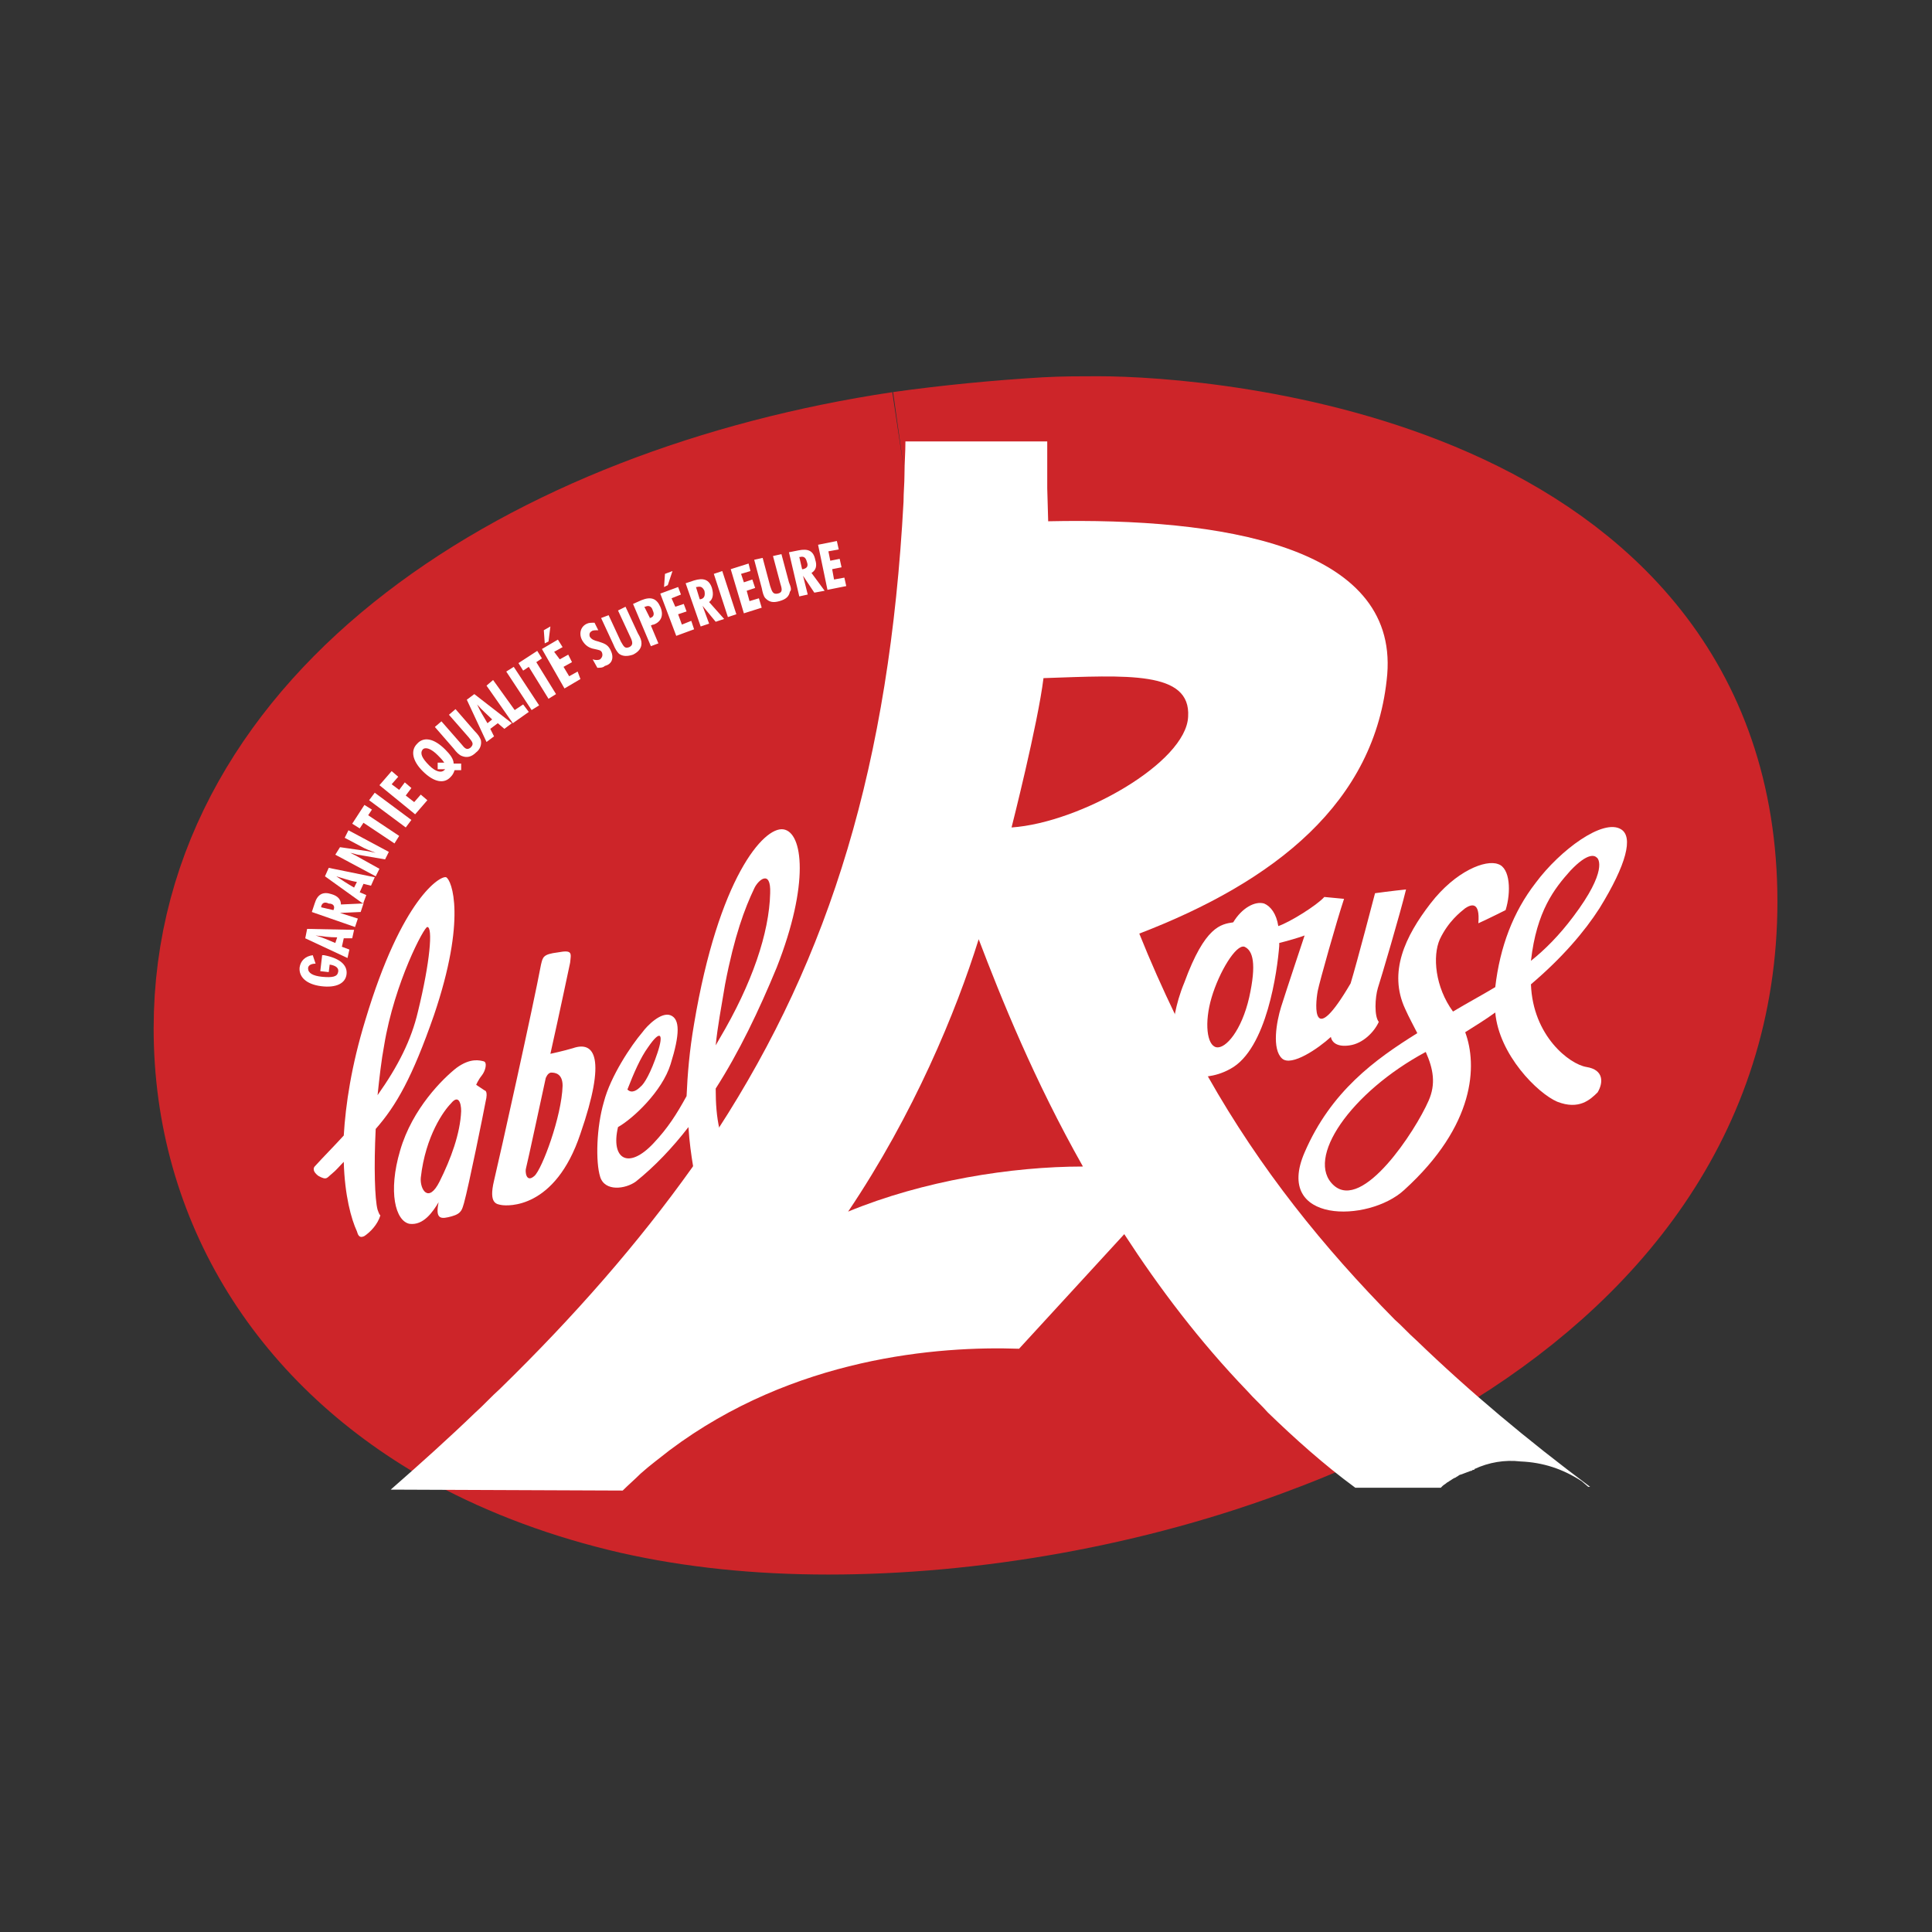 <svg xmlns="http://www.w3.org/2000/svg" xmlns:xlink="http://www.w3.org/1999/xlink" id="Calque_1" x="0px" y="0px" viewBox="0 0 205.7 205.7" style="enable-background:new 0 0 205.7 205.7;" xml:space="preserve"><rect x="0" y="0" width="205.7" height="205.7" fill="#333333" stroke="none"/><style type="text/css">	.st0{fill-rule:evenodd;clip-rule:evenodd;fill:#FFFFFF;fill-opacity:0;}	.st1{fill-rule:evenodd;clip-rule:evenodd;fill:#CD2529;}	.st2{fill:none;stroke:#CD2529;stroke-width:17.483;stroke-miterlimit:33.89;}	.st3{fill-rule:evenodd;clip-rule:evenodd;fill:#FFFFFF;}	.st4{fill:#FFFFFF;}</style><g>	<path class="st0" d="M180.6,96.1c0-43.2-52.4-47.2-63.6-47.2c-1.8,0-3.6,0-5.4,0.1l0-2.1L96.4,47c0,1.2-0.1,2.3-0.1,3.5  c-38,5.7-71.2,26.9-71.2,59.1c0,17.2,9.2,32,25.3,40.8c-2.8,2.7-5.8,5.4-9,8.2l24.7,0.1c0.6-0.6,1.3-1.2,1.9-1.8  c6.2,1.4,12.9,2.1,20.2,2.1c14.7,0,31.5-2.8,46.6-8.6c2.9,2.8,5.9,5.5,9.3,8l9.1,0h0c0.1-0.1,0.1-0.1,0.2-0.2  c0.1-0.1,0.3-0.2,0.4-0.3c0.1-0.1,0.2-0.1,0.3-0.2c0.2-0.1,0.4-0.3,0.7-0.4c0.1-0.1,0.2-0.1,0.3-0.2c0.1-0.1,0.3-0.1,0.5-0.2  c0.3-0.1,0.5-0.2,0.8-0.3c0.1,0,0.1,0,0.2-0.1c0.1,0,0.2,0,0.2-0.1c1.5-0.7,3.2-1,4.9-0.8c2.4,0.1,4.5,0.8,6.5,2.1l0.7,0.6h0.2  c-6.5-5.2-12.7-10.3-18.3-15.8C168.1,132.4,180.6,117,180.6,96.1z"></path>	<path class="st1" d="M29.2,109.3c0,26.5,22.8,46.8,59.8,46.8s87.4-18.6,87.4-59.6s-49.7-44.7-60.2-44.7  C72.9,51.8,29.2,73.3,29.2,109.3L29.2,109.3z"></path>	<path class="st2" d="M96.3,50.4c-38,5.7-71.2,26.9-71.2,59.1c0,17.2,9.2,32,25.3,40.8c5.2,2.8,11.1,5,17.6,6.5  c6.2,1.4,12.9,2.1,20.2,2.1c14.7,0,31.5-2.8,46.6-8.6c5.6-2.1,11-4.7,15.9-7.7c17.3-10.3,29.8-25.7,29.8-46.6  c0-43.2-52.4-47.2-63.6-47.2c-1.8,0-3.6,0-5.4,0.1C106.5,49.2,101.3,49.7,96.3,50.4"></path>	<path class="st3" d="M34.5,101.7c-0.1,0-0.1,0-0.2,0l-0.2,1.7l0.9,0.1l0.1-0.8c0.7,0.1,1,0.4,0.9,0.8c-0.1,0.5-0.6,0.6-1.7,0.5  c-1-0.1-1.5-0.4-1.5-0.9c0-0.3,0.3-0.5,0.8-0.5l-0.3-0.9c-0.8,0.1-1.3,0.6-1.4,1.3c-0.1,1,0.7,1.8,2.3,2c1.6,0.2,2.6-0.3,2.7-1.3  C37,102.7,36.1,102,34.5,101.7z M37.5,99.9l0.2-0.9l-5-0.1l-0.2,1L37,102l0.2-0.9l-0.8-0.3l0.2-0.9L37.5,99.9z M35.7,100.4  c-0.7-0.3-1.4-0.6-2.1-0.8c0.8,0.1,1.5,0.2,2.3,0.2L35.7,100.4z M38.5,96.2l-2.2,0.1c0-0.5-0.3-0.9-1-1.1c-0.9-0.3-1.5,0-1.8,1  l-0.3,0.9l4.6,1.6l0.3-0.9l-1.9-0.6l2.2-0.1l0.3-0.9l0,0L38.5,96.2z M35.5,96.9C35.5,96.9,35.5,97,35.5,96.9l-1.3-0.3  c0,0,0-0.1,0-0.1c0.1-0.4,0.4-0.5,0.8-0.3C35.5,96.2,35.7,96.5,35.5,96.9z"></path>	<path class="st3" d="M39.5,94.3l0.4-0.9l-4.9-1l-0.4,0.9l3.9,2.8l0.2,0.1l0-0.1l0.3-0.8L38.3,95l0.4-0.9L39.5,94.3z M37.7,94.5  c-0.7-0.4-1.3-0.8-1.9-1.2c0.7,0.2,1.5,0.5,2.2,0.6L37.7,94.5z M41,91.5l0.4-0.8l-4.3-2.3l-0.4,0.8l1.7,0.9  c0.5,0.3,1.1,0.5,1.6,0.7c-0.5-0.1-0.9-0.2-1-0.2l-2.8-0.4l-0.5,0.8l4.3,2.3l0.4-0.8l-1.8-1c-0.5-0.3-0.9-0.5-1.3-0.7  c0.5,0.1,0.7,0.2,0.8,0.2L41,91.5z M39.2,86.8l0.4-0.6l-0.8-0.5l-1.3,2l0.8,0.5l0.4-0.6l3.3,2.2l0.5-0.8L39.2,86.8z M39.9,84.4  l-0.6,0.8l3.9,2.9l0.6-0.8L39.9,84.4z M44.8,84.6l-0.7,0.8l-0.9-0.7l0.6-0.8l-0.7-0.6l-0.6,0.8l-0.8-0.6l0.7-0.8l-0.7-0.6l-1.3,1.5  l3.8,3.1l1.3-1.5L44.8,84.6z M48.3,81.3c0-0.5-0.4-1-0.9-1.5c-1.2-1.2-2.3-1.4-3-0.6c-0.7,0.7-0.5,1.8,0.6,2.9  c1.2,1.2,2.3,1.4,3,0.6c0.2-0.2,0.3-0.4,0.4-0.7l0.7,0l0-0.7L48.3,81.3z M47.3,82c-0.3,0.3-0.9,0.2-1.6-0.5c-0.8-0.8-1-1.3-0.7-1.7  c0.3-0.3,0.9-0.1,1.6,0.6c0.3,0.3,0.5,0.5,0.7,0.8l-0.7,0l0,0.7l0.8,0C47.4,81.9,47.3,82,47.3,82z M51.2,78.8  c-0.1-0.3-0.3-0.6-0.7-1l-2-2.3l-0.7,0.6l2.1,2.4c0.4,0.5,0.6,0.7,0.2,1.1c-0.4,0.3-0.6,0.1-1-0.4l-2.1-2.4l-0.7,0.6l2,2.3  c0.3,0.4,0.6,0.7,0.9,0.8c0.5,0.2,1,0.1,1.5-0.4C51.1,79.8,51.3,79.3,51.2,78.8z M50.5,73.9l-0.8,0.6l2.1,4.5l0.8-0.6l-0.4-0.8  l0.8-0.6l0.7,0.6l0.8-0.6L50.5,73.9z M51.9,77c-0.4-0.7-0.8-1.3-1.1-2c0.5,0.6,1.1,1.1,1.6,1.6L51.9,77z M55.7,75l-0.9,0.6  l-2.3-3.2L51.8,73l2.8,4l1.7-1.2L55.7,75z M54.7,71l-0.8,0.5l2.7,4.1l0.8-0.5L54.7,71z M57.1,70.5l0.6-0.4l-0.5-0.8l-2,1.3l0.5,0.8  l0.6-0.4l2.1,3.4l0.8-0.5L57.1,70.5z M57.9,67.1l0.1,1.4l0.4-0.2l0.2-1.6L57.9,67.1z M61.5,71.5l-0.9,0.5l-0.6-1l0.9-0.5l-0.4-0.8  l-0.9,0.5L59,69.4l0.9-0.5l-0.5-0.8l-1.7,1l2.4,4.2l1.7-1L61.5,71.5z M65,69.2c-0.3-0.6-0.7-0.7-1.3-0.9c-0.4-0.1-0.7-0.2-0.9-0.5  c-0.1-0.3,0-0.5,0.2-0.6c0.1-0.1,0.4-0.1,0.7-0.1l-0.4-0.8c-0.3,0-0.6,0-0.8,0.1c-0.7,0.3-0.9,1.1-0.5,1.8c0.3,0.5,0.7,0.8,1.3,0.9  c0.4,0.1,0.7,0.1,0.8,0.4c0.1,0.3,0,0.5-0.2,0.7c-0.2,0.1-0.5,0.1-0.8,0l0.5,0.9c0.3,0,0.6,0,0.8-0.2C65.2,70.7,65.4,70,65,69.2z   M67.9,67.4l-1.3-2.8L65.8,65l1.3,2.8c0.3,0.6,0.3,0.9-0.1,1.1c-0.5,0.2-0.6-0.1-0.9-0.6l-1.3-2.8L64,65.8l1.3,2.8  c0.2,0.5,0.4,0.8,0.6,1c0.4,0.3,0.9,0.3,1.5,0.1c0.6-0.3,0.9-0.7,0.9-1.2C68.3,68.2,68.2,67.9,67.9,67.4z M69.6,66.5  c0.8-0.3,1.1-1,0.7-1.9c-0.4-0.9-1-1.1-2-0.7l-0.9,0.4l1.9,4.5l0.8-0.3l-0.8-1.9C69.5,66.5,69.5,66.5,69.6,66.5z M69.2,65.8  C69.2,65.9,69.1,65.9,69.2,65.8l-0.6-1.2c0,0,0.1,0,0.1,0c0.4-0.2,0.7,0,0.8,0.4C69.7,65.4,69.6,65.7,69.2,65.8z M70.8,61.1  l-0.1,1.4l0.4-0.2l0.5-1.5L70.8,61.1z M73.6,66.1l-1,0.4l-0.4-1.1l0.9-0.3l-0.3-0.8l-0.9,0.3l-0.4-0.9l1-0.4l-0.3-0.8l-1.9,0.7  l1.7,4.5l1.9-0.7L73.6,66.1z M77.1,65.9l-1.6-1.8c0.4-0.3,0.5-0.8,0.3-1.5c-0.3-0.9-0.9-1.1-1.9-0.8l-0.9,0.3l1.6,4.6l0.9-0.3  l-0.7-1.9l1.4,1.7L77.1,65.9z M74.6,63.8c0,0-0.1,0-0.1,0l-0.4-1.3c0,0,0.1,0,0.1,0c0.4-0.1,0.6,0,0.8,0.4  C75.1,63.4,75,63.7,74.6,63.8z M76.9,60.8L76,61.1l1.5,4.6l0.9-0.3L76.9,60.8z M80.8,63.7l-1,0.3l-0.3-1.1l0.9-0.3l-0.3-0.9  l-0.9,0.3l-0.3-0.9l1-0.3L79.7,60l-1.9,0.6l1.4,4.7l1.9-0.6L80.8,63.7z M84,62l-0.8-3l-0.9,0.2l0.8,3c0.2,0.6,0.2,0.9-0.3,1  c-0.5,0.1-0.6-0.2-0.8-0.8l-0.8-3l-0.9,0.2l0.8,3c0.1,0.5,0.2,0.9,0.4,1.1c0.4,0.4,0.8,0.5,1.5,0.3c0.7-0.2,1-0.5,1.1-1  C84.3,62.8,84.2,62.5,84,62z M87.8,62.9L86.4,61c0.5-0.3,0.6-0.8,0.4-1.4c-0.2-1-0.8-1.2-1.8-1l-1,0.2l1.1,4.7l0.9-0.2l-0.5-2  l1.2,1.8L87.8,62.9z M85.5,60.6c0,0-0.1,0-0.1,0l-0.3-1.3c0,0,0.1,0,0.1,0c0.4-0.1,0.6,0.1,0.7,0.5C86.1,60.3,85.9,60.5,85.5,60.6z   M89.9,61.5l-1.1,0.2l-0.2-1.1l1-0.2l-0.2-0.9l-1,0.2l-0.2-1l1.1-0.2l-0.2-0.9l-2,0.4l1,4.8l2-0.4L89.9,61.5z"></path>	<path class="st4" d="M51.6,116.1l-0.9-0.6c0,0,0.2-0.5,0.6-1c0.4-0.5,0.6-1.4,0.2-1.5c-0.4-0.1-1.4-0.4-2.9,0.7  c-1.4,1.1-4.7,4.3-6,8.8c-1.3,4.4-0.5,7.5,1,7.8c1.5,0.2,2.5-1.3,3.1-2.3c-0.4,1.9,0.3,1.8,1.4,1.5c1.1-0.3,1.1-0.8,1.3-1.4  c0.5-1.8,2.1-9.7,2.3-10.8C52,116.1,51.6,116.1,51.6,116.1z M49.1,118.3c-0.1,2.4-1.1,5.1-2.3,7.5c-1.2,2.4-2.1,0.8-2-0.4  c0.5-4.5,2.5-7.2,3.2-7.9C48.8,116.5,49.1,117.4,49.1,118.3z"></path>	<path class="st4" d="M46.2,108.1c3.5-10.3,1.9-14.4,1.3-14.7c-0.6-0.2-4.7,2.2-8.6,15.2c-1.5,4.9-2.1,9-2.3,12.3  c-1,1.1-2.1,2.2-3.1,3.3c0,0-0.4,0.4,0.4,1c0.9,0.5,0.9,0.2,1.4-0.2c0.5-0.4,0.9-0.9,1.3-1.3c0.1,3.6,0.8,6.1,1.4,7.4  c0.1,0.3,0.2,0.8,0.8,0.5c0.6-0.4,1.4-1.2,1.7-2.2c0,0-0.1,0-0.3-0.6c-0.3-1.1-0.4-4.6-0.2-8.6C42.2,117.7,43.9,114.7,46.2,108.1z   M40.9,111.3c1.1-6.7,4.3-12.7,4.6-12.6c0.6,0,0.3,3.7-1,9c-0.7,3-2.1,5.8-4.3,8.9C40.4,114.7,40.6,112.9,40.9,111.3z"></path>	<path class="st4" d="M150.8,142.7c-0.8-0.7-1.5-1.5-2.3-2.2c-7.6-7.7-14.3-16-19.9-25.9c-1.2-2.1-2.4-4.4-3.5-6.6  c-1.3-2.7-2.6-5.6-3.8-8.6c14.3-5.5,25.2-13.9,26.4-27.6c1.1-13.7-17.7-16.7-36.1-16.3l-0.1-3.5l0-2.9l0-2.1L96.4,47  c0,1.2-0.1,2.3-0.1,3.5c0,1-0.1,1.9-0.1,2.9c-1.5,27.9-7.8,48.4-19.8,66.9c-0.9,1.4-1.8,2.7-2.7,4c-5.7,8-12.5,15.8-20.5,23.6  c-0.9,0.8-1.7,1.7-2.6,2.5c-2.8,2.7-5.8,5.4-9,8.2l24.7,0.1c0.6-0.6,1.3-1.2,1.9-1.8c1-0.9,2.1-1.7,3.1-2.5  c13.2-9.9,28.6-11.1,37.2-10.8l11.2-12.2c3.7,5.7,8,11.4,13.1,16.7c0.7,0.8,1.5,1.5,2.2,2.3c2.9,2.8,5.9,5.5,9.3,8l9.1,0h0  c0.1-0.1,0.1-0.1,0.2-0.2c0.1-0.1,0.3-0.2,0.4-0.3c0.1-0.1,0.2-0.1,0.3-0.2c0.2-0.1,0.4-0.3,0.7-0.4c0.1-0.1,0.2-0.1,0.3-0.2  c0.1-0.1,0.3-0.1,0.5-0.2c0.3-0.1,0.5-0.2,0.8-0.3c0.1,0,0.1,0,0.2-0.1c0.1,0,0.2,0,0.2-0.1c1.5-0.7,3.2-1,4.9-0.8  c2.4,0.1,4.5,0.8,6.5,2.1l0.7,0.6h0.2C162.6,153.3,156.5,148.2,150.8,142.7z M90.3,129c7-10.4,11.5-21.3,13.9-29  c2.4,6.3,5.9,15,11.1,24.2C107.7,124.2,98.3,125.7,90.3,129z M107.7,88.1c0,0,2.8-11,3.4-15.9c8.9-0.3,15.7-0.8,15.4,4.1  C126.3,81.2,115,87.6,107.7,88.1z"></path>	<path class="st3" d="M61,111.6c-1,0.3-2.4,0.6-2.4,0.6c0.9-4,2.1-9.7,2.1-9.7c0.1-1,0.3-1.4-1.3-1.1c-1.6,0.2-1.6,0.5-1.8,1.3  c-0.8,4.3-4.4,20.5-5,23c-0.6,2.5,0.3,2.5,0.8,2.6c0.6,0.1,5.7,0.5,8.4-7.6C64.6,112.6,63.3,110.8,61,111.6z M56.9,125.2  c-0.9,0.8-1-0.5-0.9-0.8c0.1-0.3,1.9-8.7,2.1-9.6c0,0,0.2-0.6,0.6-0.6c0.4,0,1.2,0.1,1.2,1.4C59.8,118.9,57.7,124.5,56.9,125.2z   M83.4,88.3c-2.1-0.3-6.9,5.2-9.5,20.7c-0.5,2.9-0.7,5.4-0.8,7.7c-1.1,2-2,3.4-3.5,5c-2.7,2.9-4.6,1.7-3.8-1.7  c1.6-0.9,4.7-3.8,5.6-6.7c1-3.2,1-4.8,0-5.2c-1-0.4-2.5,1.1-3,1.8c-1.2,1.4-3.4,4.7-4.1,7.4c-0.8,2.7-0.9,6.4-0.4,8  c0.5,1.6,2.7,1.3,3.8,0.5c2-1.6,3.9-3.6,5.6-5.8c0.1,1.6,0.3,3,0.5,4.2c1,4.9,3,7.6,4.4,9.4c0.5,0.6,1.8,1,2.8-0.7  c1-1.7,1.2-2.4,0.2-3.5c-2.4-2.8-4-5.7-4.6-9.2c-0.3-1.3-0.4-2.7-0.4-4.3c2.5-3.9,4.6-8.3,6.5-12.9C86.2,94.1,85.5,88.6,83.4,88.3z   M69,111.5c1.3-1.9,1.7-1.5,1,0.6c-0.7,2.1-1.4,3.3-1.8,3.6c-0.3,0.3-0.9,0.8-1.4,0.3C67.5,114.2,68.2,112.6,69,111.5z M82,95.1  c-0.1,4.2-1.9,9.6-5.4,15.5c-0.1,0.2-0.3,0.5-0.4,0.7c0.2-2,0.6-4.1,1-6.5c1-5.2,2.1-8.1,3.1-10.2C80.7,93.7,82.1,92.5,82,95.1z   M146.7,105.2c0.3-0.9,2.4-8,3-10.5c0,0-1.9,0.2-3.3,0.4c0,0-1.9,7.3-2.6,9.6c-4.1,7-3.8,2.4-3.5,0.8c0.2-1,2-7.4,2.8-9.8l-2.1-0.2  c-0.8,0.9-3.7,2.7-4.9,3.1c-0.2-1.3-0.8-2.1-1.5-2.4c-1-0.3-2.4,0.5-3.3,2c-1.3,0.2-3,0.4-5.2,6.4c-0.5,1.2-0.8,2.3-1,3.3  c-0.3,1.3-0.3,2.4-0.3,3.2c-0.8,1.1-2.9,2.6-4.4,2.9c-1.7,0.4-0.2,2.4,0.5,2.7c0.7,0.3,2.1-0.1,4.7-2.9c0.1,0.1,0.1,0.1,0.2,0.2  c0.2,0.1,1.1,0.8,2.8,0.6c0.7-0.1,1.5-0.3,2.4-0.8c3.9-2.1,5-10.5,5.2-13.1c0-0.1,0-0.2,0-0.3c0.8-0.2,2.2-0.6,2.7-0.8  c0,0-2,6-2.5,7.6c-0.5,1.6-1,4.5,0.1,5.5c1,0.9,3.9-1.1,5.2-2.3c0.1,0.6,0.7,1.1,2,0.9c1.4-0.2,2.6-1.4,3.1-2.5  C146.3,108.2,146.4,106.2,146.7,105.2z M133,106.2c-0.8,3.5-2.5,5.5-3.5,5.3c-1-0.2-1.3-2.6-0.5-5.3c0.8-2.7,2.6-5.7,3.5-5.4  C133.4,101.2,133.8,102.6,133,106.2z"></path>	<path class="st3" d="M168.9,113.6c-1.8-0.3-5.7-3.3-5.9-8.8c3.3-2.8,5.7-5.6,7.3-8.1c2.9-4.7,3.6-7.6,2.3-8.4  c-1.9-1.2-6.5,2.2-9.1,5.7c-2.4,3.1-3.8,6.8-4.3,11.1c-1.5,0.9-3,1.7-4.5,2.6c-1.9-2.6-2.2-5.9-1.4-7.7c0.9-1.9,2.2-2.9,2.7-3.3  c0.6-0.4,1.6-0.8,1.4,1.6c0.7-0.3,2.9-1.4,2.9-1.4c0.6-1.9,0.5-4.5-0.8-4.9c-1.3-0.5-4.5,0.7-7.2,4.2c-2.7,3.5-4.5,7.3-2.7,11.2  c0.4,0.9,0.9,1.8,1.3,2.6c-4.5,2.8-9.2,6.2-12,12.7c-3.3,7.6,6.8,7.5,10.6,4c7.6-6.9,7.8-13.3,6.5-16.8c1.1-0.7,2.1-1.3,3.2-2.1  c0.4,4.5,4.5,8.6,6.6,9.5c2.3,0.9,3.5-0.2,4.3-1C170.7,115.3,170.8,113.9,168.9,113.6z M167.2,92.7c1.9-2,2.6-1.6,2.8-1.4  c0.2,0.1,1.2,1.4-2.5,6.3c-1.5,2-3,3.5-4.5,4.7C163.6,97,165.5,94.6,167.2,92.7z M152.1,117.2c-1.4,3.2-7,11.8-10.1,9  c-3.1-2.8,1.8-9.9,9.8-14.2C152.6,113.8,152.9,115.4,152.1,117.2z"></path></g></svg>
